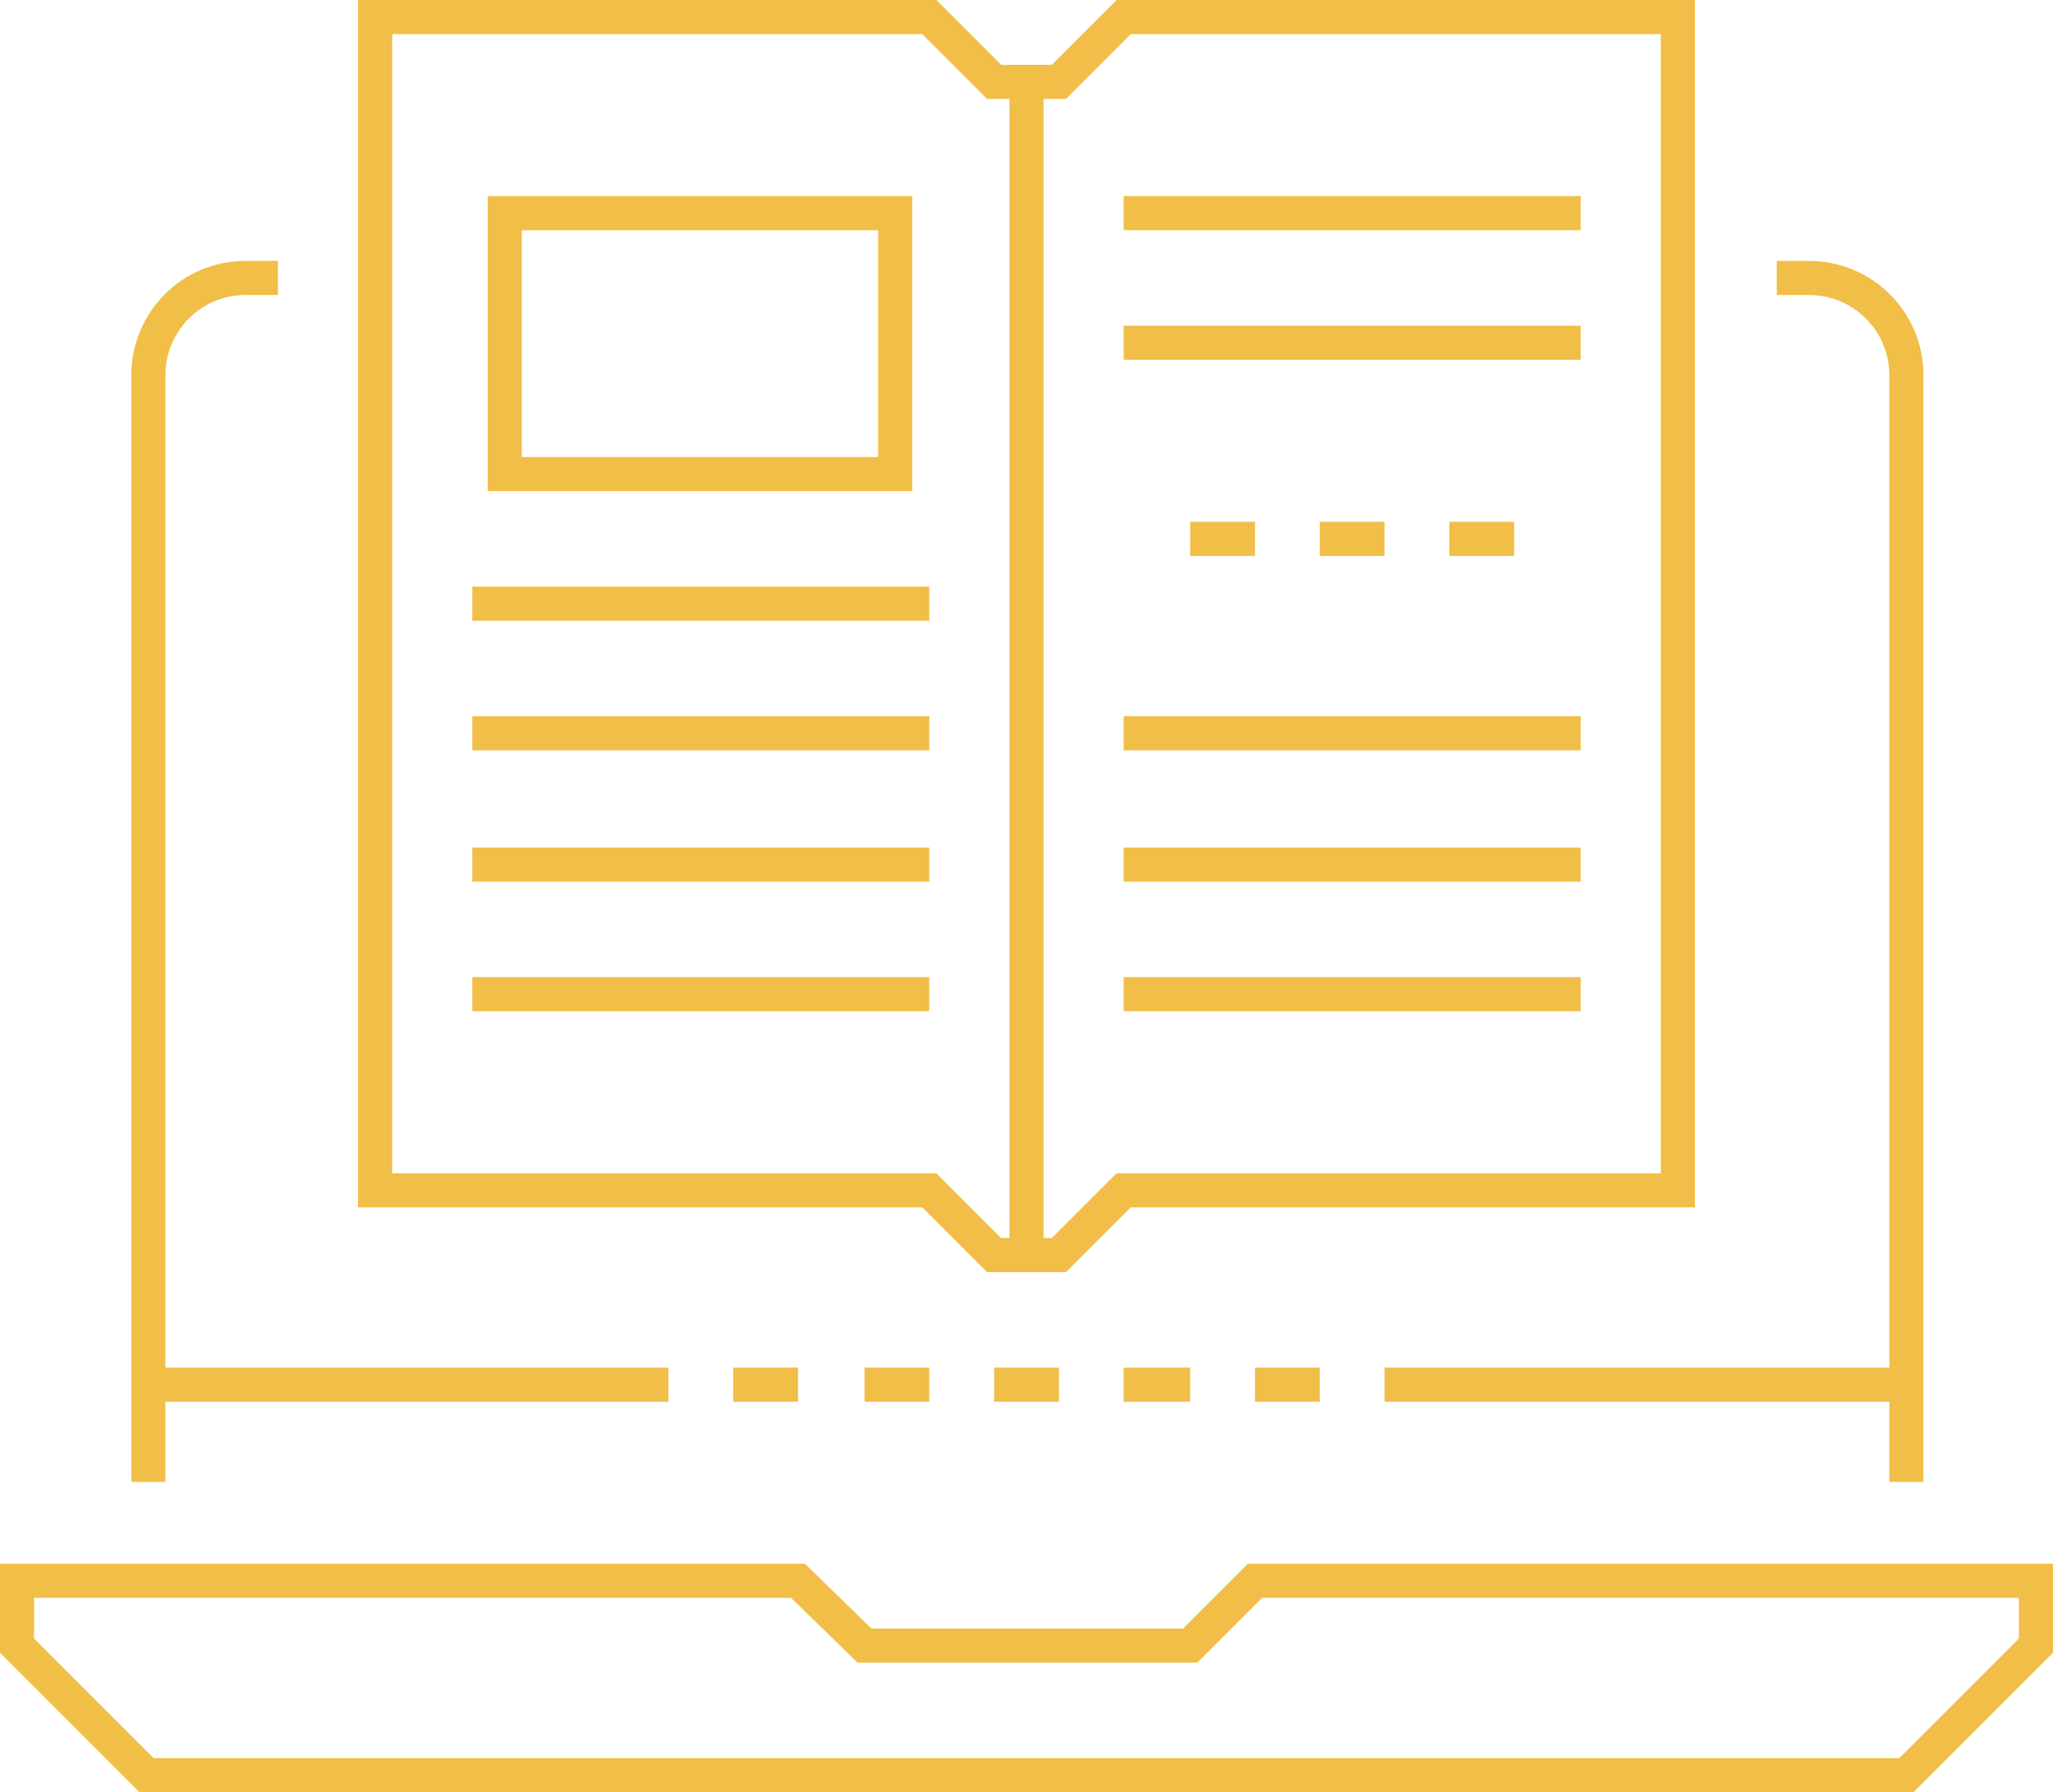 <?xml version="1.0" encoding="utf-8"?>
<!-- Generator: Adobe Illustrator 22.0.1, SVG Export Plug-In . SVG Version: 6.00 Build 0)  -->
<svg version="1.1" id="Layer_1" xmlns="http://www.w3.org/2000/svg" xmlns:xlink="http://www.w3.org/1999/xlink" x="0px" y="0px"
	 viewBox="0 0 120.4 105.1" style="enable-background:new 0 0 120.4 105.1;" xml:space="preserve">
<style type="text/css">
	.st0{fill:none;stroke:#F1BE48;stroke-width:2;stroke-miterlimit:10;}
</style>
<g>
	<g>
		<g>
			<polygon class="st0" points="111.8,104.1 8.6,104.1 1,96.5 1,92.7 46.8,92.7 50.7,96.5 69.8,96.5 73.6,92.7 119.4,92.7 
				119.4,96.5 			"/>
			<path class="st0" d="M16.3,16.3h-1.9c-3.2,0-5.7,2.6-5.7,5.7v64.9"/>
			<path class="st0" d="M111.8,86.9V22c0-3.2-2.6-5.7-5.7-5.7h-1.9"/>
			<g>
				<polygon class="st0" points="98.4,69.8 65.9,69.8 62.1,73.6 58.3,73.6 54.5,69.8 22,69.8 22,1 54.5,1 58.3,4.8 62.1,4.8 65.9,1 
					98.4,1 				"/>
				<line class="st0" x1="60.2" y1="4.8" x2="60.2" y2="73.6"/>
				<line class="st0" x1="27.7" y1="35.4" x2="54.5" y2="35.4"/>
				<line class="st0" x1="27.7" y1="43" x2="54.5" y2="43"/>
				<line class="st0" x1="27.7" y1="50.7" x2="54.5" y2="50.7"/>
				<line class="st0" x1="27.7" y1="58.3" x2="54.5" y2="58.3"/>
				<line class="st0" x1="65.9" y1="43" x2="92.7" y2="43"/>
				<line class="st0" x1="65.9" y1="50.7" x2="92.7" y2="50.7"/>
				<line class="st0" x1="65.9" y1="58.3" x2="92.7" y2="58.3"/>
				<line class="st0" x1="65.9" y1="12.5" x2="92.7" y2="12.5"/>
				<line class="st0" x1="65.9" y1="20.1" x2="92.7" y2="20.1"/>
				<line class="st0" x1="77.4" y1="31.6" x2="81.2" y2="31.6"/>
				<line class="st0" x1="69.8" y1="31.6" x2="73.6" y2="31.6"/>
				<line class="st0" x1="85" y1="31.6" x2="88.8" y2="31.6"/>
				<rect x="29.6" y="12.5" class="st0" width="22.9" height="15.3"/>
			</g>
			<line class="st0" x1="81.2" y1="81.2" x2="111.8" y2="81.2"/>
			<line class="st0" x1="8.6" y1="81.2" x2="39.2" y2="81.2"/>
			<line class="st0" x1="58.3" y1="81.2" x2="62.1" y2="81.2"/>
			<line class="st0" x1="50.7" y1="81.2" x2="54.5" y2="81.2"/>
			<line class="st0" x1="43" y1="81.2" x2="46.8" y2="81.2"/>
			<line class="st0" x1="65.9" y1="81.2" x2="69.8" y2="81.2"/>
			<line class="st0" x1="73.6" y1="81.2" x2="77.4" y2="81.2"/>
		</g>
	</g>
</g>
</svg>
